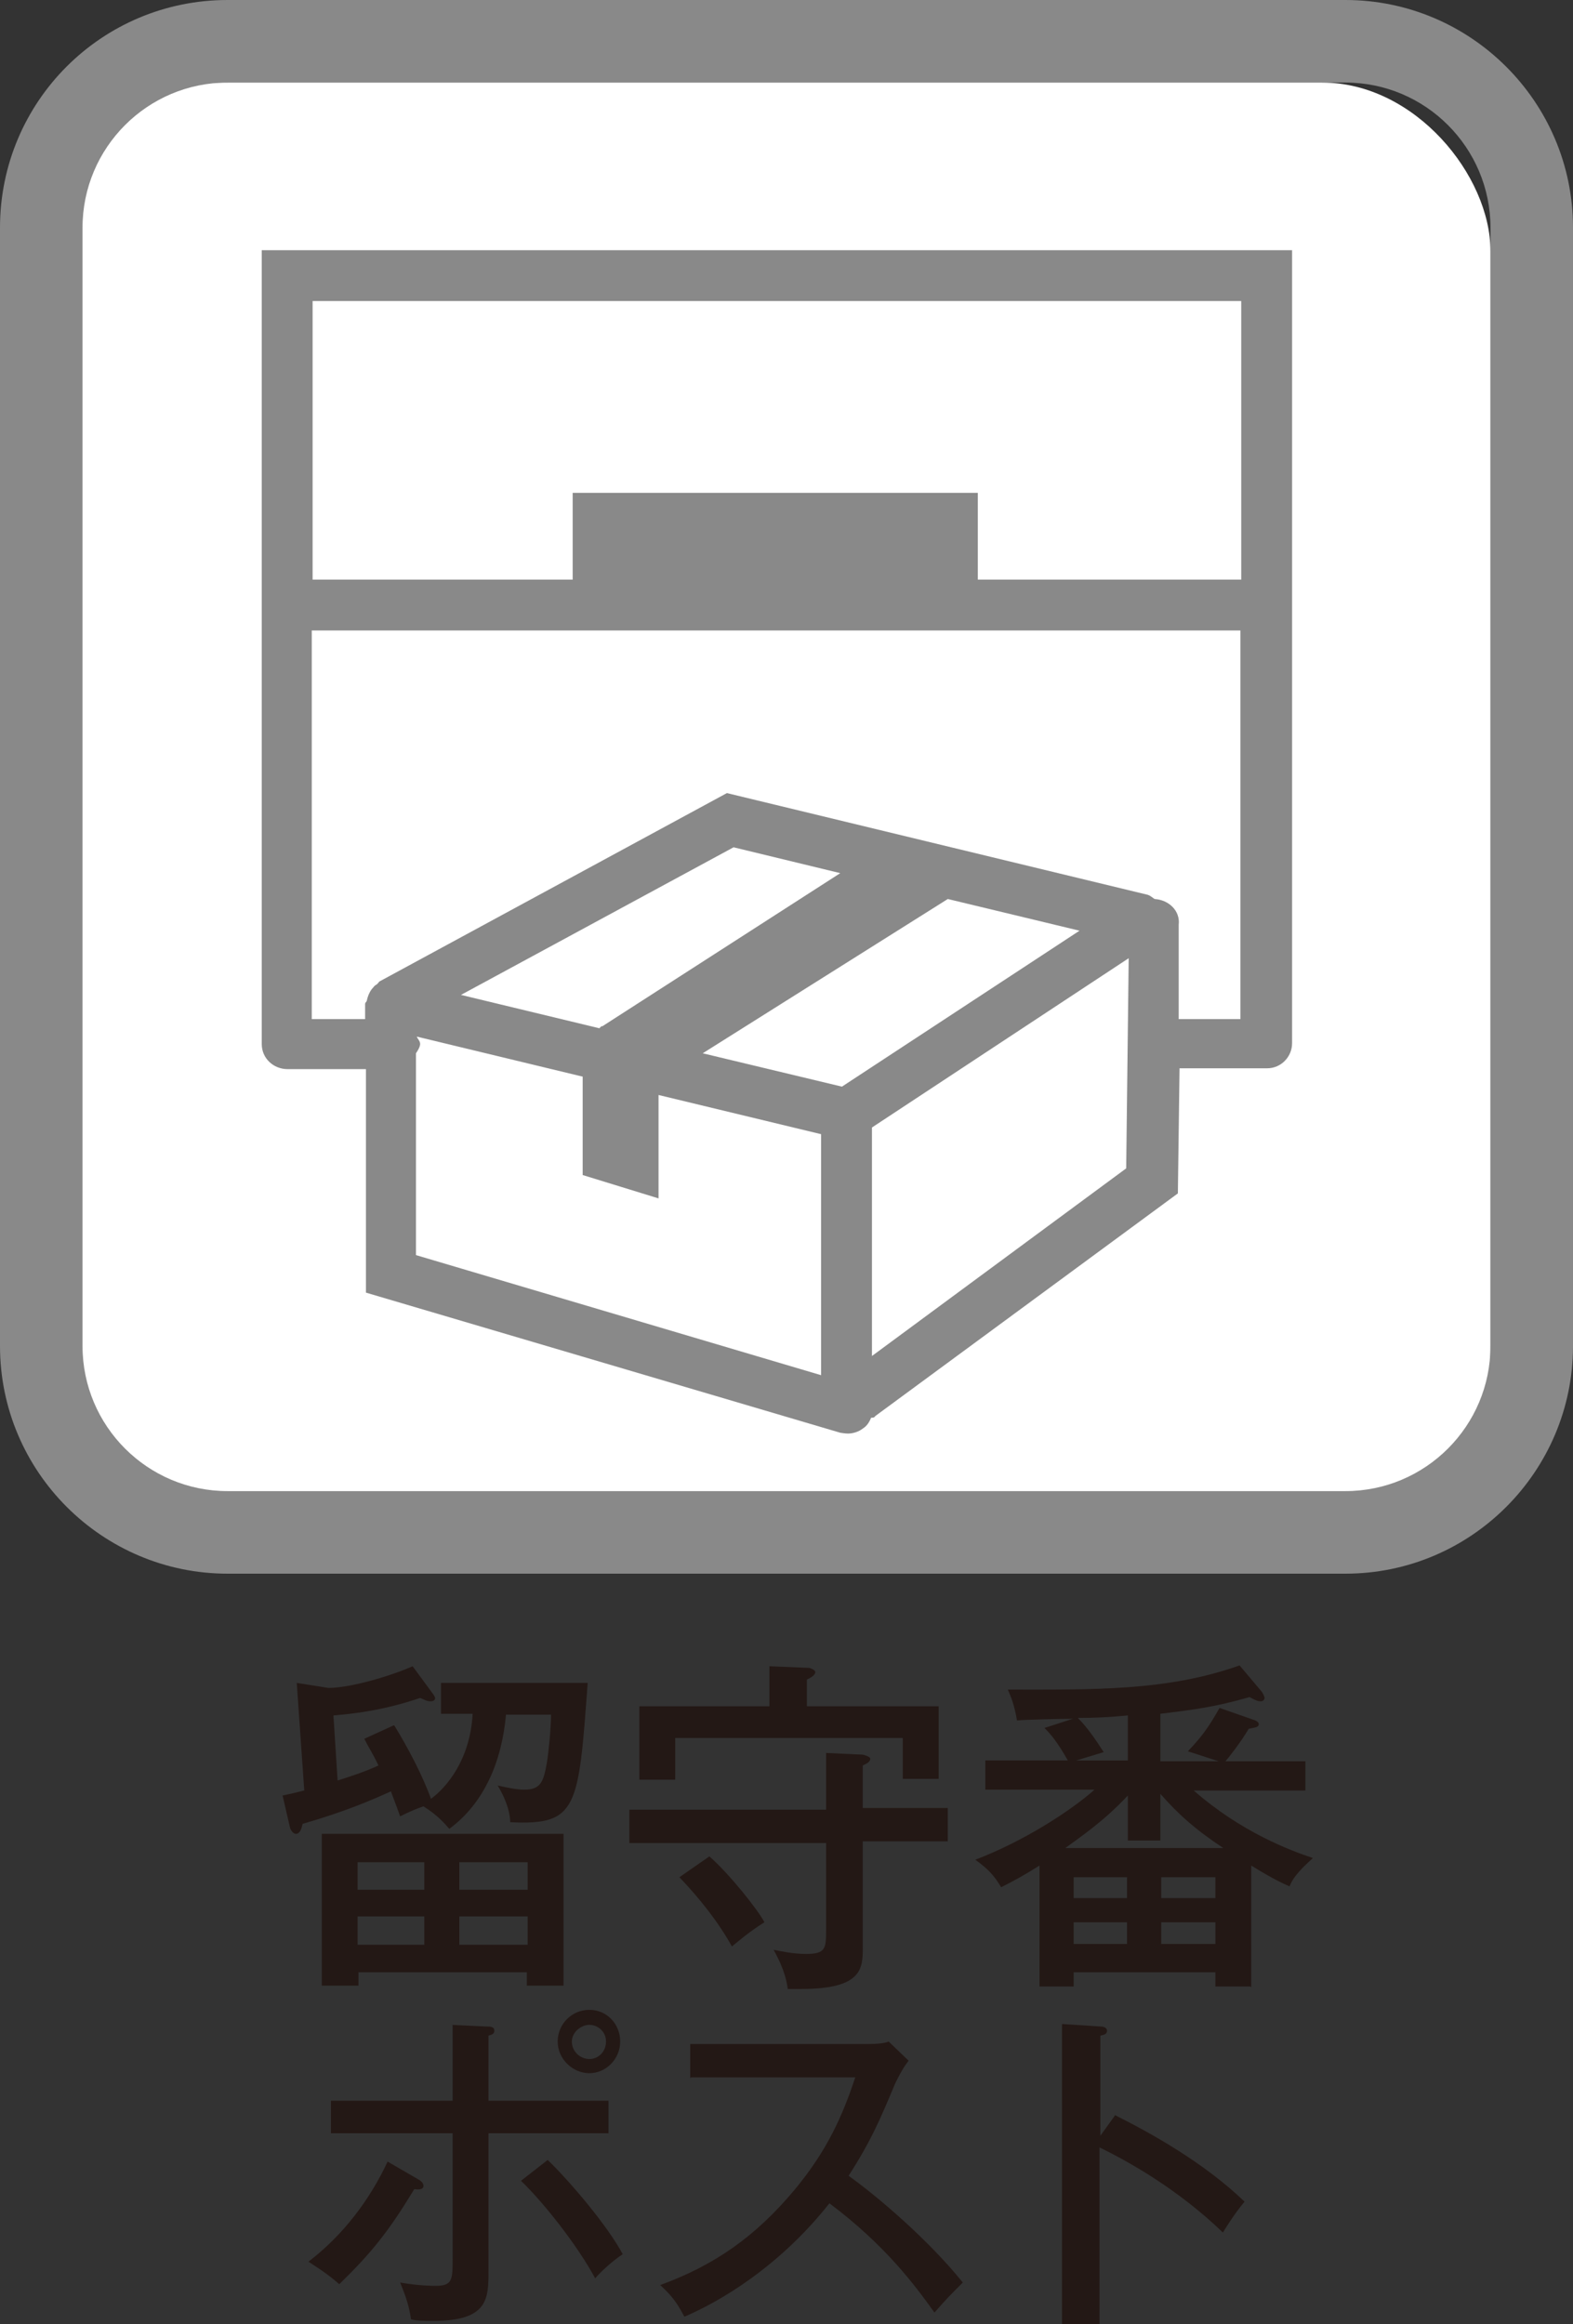 <?xml version="1.0" encoding="UTF-8"?><svg id="_レイヤー_2" xmlns="http://www.w3.org/2000/svg" viewBox="0 0 18.87 27.87"><rect x="0" y="0" width="18.87" height="27.87" fill="#333333" stroke="none"/><defs><style>.cls-1{fill:#231815;}.cls-2{fill:#898989;}.cls-3{fill:#fff;}</style></defs><g id="_レイヤー_1-2"><rect class="cls-3" x=".64" y=".99" width="17.24" height="17.24" rx="2.02" ry="2.02"/><path class="cls-2" d="M16.14,18.87H2.73c-1.5,0-2.73-1.22-2.73-2.73V2.73C0,1.22,1.22,0,2.73,0h13.41c1.5,0,2.73,1.22,2.73,2.73v13.41c0,1.5-1.22,2.73-2.73,2.73M2.73.99c-.96,0-1.74.78-1.74,1.74v13.41c0,.96.78,1.74,1.74,1.74h13.41c.96,0,1.74-.78,1.74-1.74V2.73c0-.96-.78-1.74-1.74-1.74H2.73Z"/><path class="cls-2" d="M15.49,3H3.14v9.52c0,.17.14.3.31.3h.94v2.68l5.69,1.68s.06.01.09.01c.06,0,.13-.02.18-.06.05-.03.08-.08.1-.13.02,0,.04,0,.05-.02l3.63-2.67.02-1.5h1.05c.17,0,.3-.14.3-.3V3ZM9.85,16.49l-4.86-1.44v-2.42s.05-.07.05-.11c0-.04-.03-.06-.04-.09l1.99.48v1.18l.91.28v-1.24l1.95.47v2.9ZM10.1,13.03l-1.67-.4,2.94-1.85,1.58.38-2.85,1.87ZM7.22,12.3s-.02.02-.03.03l-1.66-.4,3.27-1.77,1.28.31-2.86,1.84ZM10.46,16.26v-2.74l3.08-2.03-.03,2.52-3.05,2.25ZM14.88,12.22h-.74v-1.13c.02-.17-.12-.3-.29-.31,0,0,0,0,0,0-.03-.02-.05-.04-.08-.05l-5.05-1.22-4.17,2.26s-.02.03-.04.04c-.02.01-.03.03-.05.05-.03.04-.05.09-.06.14,0,.01-.02.02-.02.04v.18h-.64v-4.66h11.14v4.66ZM14.88,6.95h-3.15v-1.04h-4.86v1.04h-3.12v-3.34h11.14v3.34Z"/><path class="cls-1" d="M4.73,20.69c.16.26.34.6.44.88.19-.14.47-.47.5-1.02h-.38v-.37h1.76c-.11,1.5-.12,1.71-.93,1.67,0-.09-.03-.24-.15-.44.09.02.22.05.32.05.2,0,.23-.1.27-.32.02-.12.05-.41.05-.58h-.54c-.05.56-.26,1.06-.68,1.37-.06-.07-.15-.17-.31-.27-.09.03-.18.07-.28.12-.06-.17-.09-.24-.11-.3-.22.1-.54.24-1.06.39-.01.05-.03.12-.08.12-.03,0-.06-.04-.07-.07l-.09-.39c.15-.03.21-.05.26-.06l-.09-1.29.38.06c.26,0,.74-.14,1.01-.26l.25.34s.02.03.02.04c0,.02-.01.04-.06.04-.04,0-.07-.02-.12-.04-.44.15-.8.19-1.04.21l.05.78c.16-.05.34-.11.49-.18-.06-.13-.12-.22-.17-.32l.35-.16ZM4.3,23.65v.16h-.44v-1.82h2.9v1.82h-.44v-.16h-2.03ZM5.09,22.66v-.33h-.8v.33h.8ZM5.09,23.32v-.34h-.8v.34h.8ZM6.33,22.66v-.33h-.82v.33h.82ZM5.51,22.98v.34h.82v-.34h-.82Z"/><path class="cls-1" d="M9.91,21.02l.44.02s.09.02.09.05c0,.04-.05.06-.09.08v.51h1.02v.4h-1.02v1.27c0,.25,0,.5-.74.5-.06,0-.1,0-.16,0-.01-.07-.03-.22-.17-.47.1.02.24.05.39.05.24,0,.24-.07.24-.3v-1.03h-2.36v-.4h2.36v-.67ZM11.26,20.46v.87h-.43v-.49h-2.73v.5h-.43v-.88h1.56v-.48l.48.02s.07.02.07.05c0,.04-.06.07-.1.09v.32h1.58ZM8.51,22.26c.24.21.59.65.66.79-.19.12-.29.21-.39.29-.16-.29-.39-.58-.63-.83l.36-.25Z"/><path class="cls-1" d="M15,23.82h-.42v-.17h-1.7v.17h-.41v-1.45c-.19.12-.32.19-.46.26-.09-.15-.16-.22-.31-.33.58-.22,1.15-.59,1.43-.84h-1.31v-.35h.99c-.13-.23-.21-.32-.28-.39l.34-.11c-.11,0-.58.01-.67.02-.03-.18-.07-.28-.11-.37,1.02,0,1.91.02,2.78-.29l.27.32s.03.05.03.07c0,.02-.02.04-.04.04-.03,0-.05,0-.14-.05-.42.12-.66.15-1.07.2v.57h.7l-.37-.12c.19-.2.26-.31.38-.52l.43.15s.04.02.04.04c0,.04-.02.04-.12.06-.1.17-.26.37-.28.39h.96v.35h-1.34c.57.5,1.16.72,1.43.81-.19.17-.25.26-.28.34-.09-.04-.2-.09-.46-.25v1.46ZM14.69,22.17c-.35-.23-.56-.42-.77-.66v.56h-.39v-.54c-.29.31-.56.49-.75.63h1.92ZM13.52,22.76v-.25h-.64v.25h.64ZM13.52,23.31v-.26h-.64v.26h.64ZM13.53,20.57c-.21.02-.39.03-.6.03.12.12.22.27.31.41l-.33.1h.62v-.54ZM14.58,22.76v-.25h-.65v.25h.65ZM13.93,23.05v.26h.65v-.26h-.65Z"/><path class="cls-1" d="M5.03,26.14s.05.03.05.07-.04.05-.11.04c-.31.51-.51.76-.9,1.14-.16-.14-.28-.21-.37-.27.42-.32.74-.75.95-1.2l.38.22ZM5.41,24.28l.42.02c.05,0,.1,0,.1.05s-.05.05-.07.06v.78h1.44v.39h-1.44v1.65c0,.33,0,.6-.66.6-.1,0-.21,0-.27-.02-.02-.15-.06-.27-.13-.44.23.04.4.04.42.04.21,0,.21-.07.21-.34v-1.49h-1.46v-.39h1.46v-.91ZM6.57,25.9c.26.25.72.79.9,1.13-.15.1-.29.24-.33.29-.21-.39-.61-.9-.89-1.17l.32-.25ZM7.44,24.48c0,.21-.17.38-.37.38s-.38-.17-.38-.38.17-.38.38-.38.37.17.37.38ZM6.86,24.48c0,.12.1.21.21.21s.2-.09.2-.21-.1-.2-.2-.2-.21.09-.21.2Z"/><path class="cls-1" d="M8.28,24.92v-.41h2.1c.07,0,.22,0,.28-.03l.24.23c-.07.09-.11.17-.16.27-.18.43-.29.69-.56,1.11.35.25.96.77,1.37,1.28-.17.17-.19.19-.34.36-.23-.32-.58-.8-1.26-1.31-.61.77-1.32,1.18-1.74,1.36-.09-.17-.15-.25-.29-.38.66-.24,1.15-.59,1.61-1.14.4-.48.58-.9.73-1.35h-1.97Z"/><path class="cls-1" d="M13.37,25.36c.44.22,1.07.57,1.56,1.04-.05.06-.13.16-.26.37-.54-.52-1.13-.85-1.48-1.02v2.13h-.45v-3.61l.46.03c.05,0,.08.02.08.05,0,.05-.05.05-.08.06v1.2l.18-.25Z"/></g></svg>